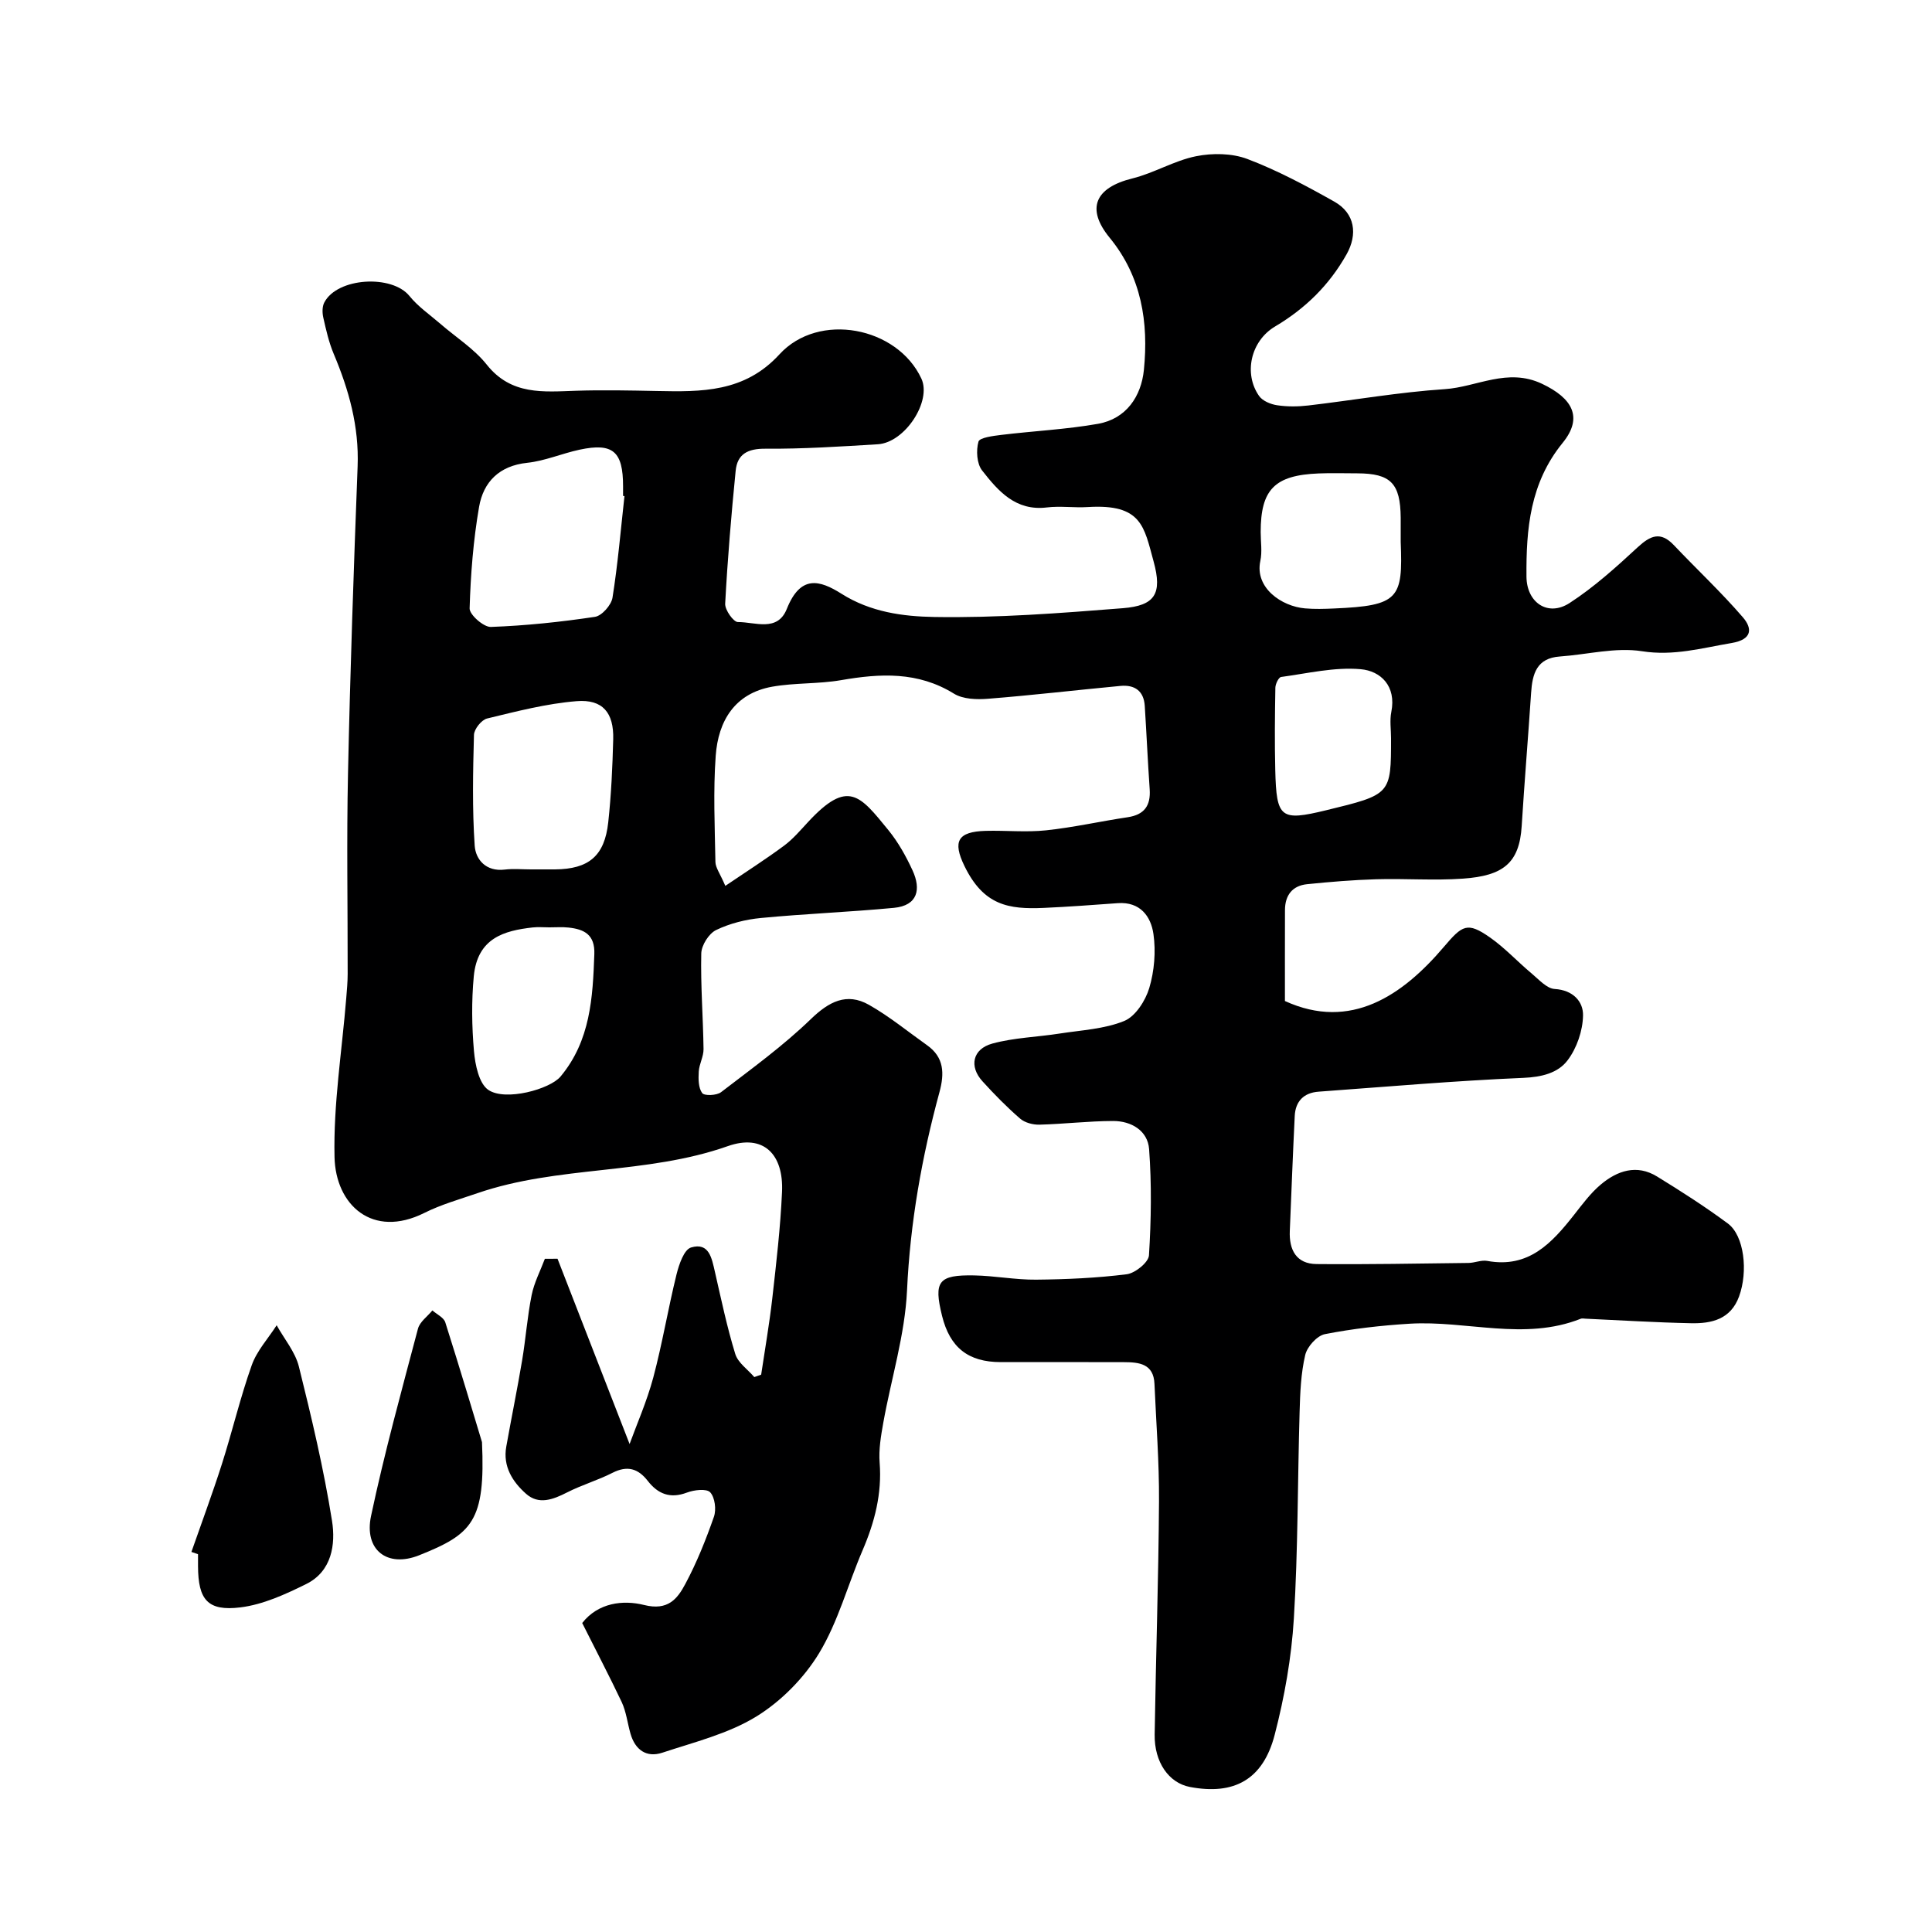 <svg enable-background="new 0 0 400 400" viewBox="0 0 400 400" xmlns="http://www.w3.org/2000/svg"><g fill="#000001"><path d="m120.54 336.03c3.29-4.21 8.45-4.83 12.83-3.73 4.93 1.23 6.88-1.28 8.52-4.36 2.37-4.43 4.26-9.16 5.92-13.91.52-1.49.21-3.99-.77-5.06-.75-.81-3.33-.51-4.81.05-3.48 1.32-6.01.29-8.11-2.41-2.01-2.58-4.24-3.24-7.31-1.68-3.04 1.55-6.36 2.51-9.4 4.06-2.89 1.47-5.86 2.63-8.5.28-2.79-2.48-4.83-5.66-4.09-9.77 1.06-5.94 2.27-11.85 3.27-17.79.76-4.51 1.08-9.1 1.98-13.57.52-2.59 1.8-5.02 2.74-7.52.87 0 1.74 0 2.62-.01 5.09 13.07 10.17 26.14 14.92 38.36 1.45-4 3.56-8.77 4.9-13.75 1.88-7.05 3.07-14.29 4.82-21.38.51-2.05 1.55-5.13 3-5.56 3.76-1.13 4.3 2.25 4.95 5.06 1.3 5.69 2.5 11.42 4.21 16.99.56 1.82 2.59 3.2 3.94 4.78.47-.17.95-.34 1.42-.5.78-5.25 1.7-10.49 2.3-15.76.83-7.35 1.69-14.71 2.02-22.09.35-7.83-3.87-12.06-11.24-9.46-16.87 5.95-35.06 3.97-51.84 9.74-3.69 1.27-7.5 2.34-10.97 4.08-10.76 5.38-18.38-1.66-18.6-11.56-.25-10.96 1.54-21.96 2.43-32.95.13-1.65.29-3.3.29-4.95.02-13.83-.23-27.67.07-41.49.45-21.21 1.18-42.41 1.99-63.6.32-8.26-1.8-15.84-4.95-23.31-1-2.38-1.58-4.95-2.15-7.48-.23-1-.25-2.29.2-3.15 2.68-5.18 14.01-5.84 17.64-1.34 1.78 2.2 4.22 3.87 6.39 5.75 3.23 2.8 7 5.17 9.61 8.46 5.08 6.38 11.73 5.62 18.52 5.4 5.54-.18 11.09-.06 16.63.05 9.3.19 18.21.32 25.45-7.59 8.11-8.86 24.38-5.72 29.38 5.02 2.18 4.68-3.39 13.25-9.01 13.6-7.76.47-15.53.98-23.29.92-3.67-.03-5.81 1.12-6.15 4.57-.91 9.16-1.68 18.34-2.17 27.52-.07 1.28 1.72 3.81 2.64 3.8 3.53-.03 8.18 2.13 10.12-2.72 2.83-7.08 6.77-6.01 11.32-3.14 6.04 3.82 12.77 4.7 19.2 4.81 13.01.22 26.07-.79 39.06-1.82 6.63-.53 8.21-2.96 6.36-9.68-1.98-7.2-2.43-11.95-13.61-11.26-2.82.18-5.7-.26-8.49.08-6.46.79-10.08-3.4-13.41-7.66-1.1-1.41-1.26-4.14-.75-5.96.24-.85 3.05-1.19 4.74-1.4 6.66-.81 13.41-1.13 20-2.29 5.89-1.04 8.96-5.72 9.51-11.16.99-9.84-.48-19.31-7.07-27.35-4.95-6.03-3.07-10.38 4.69-12.3 4.49-1.11 8.65-3.68 13.16-4.59 3.42-.69 7.47-.64 10.68.58 6.21 2.36 12.15 5.54 17.96 8.81 4.31 2.43 4.87 6.78 2.54 10.92-3.59 6.37-8.51 11.2-14.79 14.93-5.1 3.03-6.54 9.8-3.32 14.39.72 1.03 2.39 1.72 3.72 1.92 2.12.32 4.35.3 6.48.05 9.41-1.1 18.79-2.76 28.23-3.38 6.67-.44 12.99-4.5 20.15-1.11 6.28 2.98 8.58 6.94 4.27 12.23-6.76 8.31-7.57 17.8-7.49 27.72.05 5.37 4.45 8.35 8.94 5.43 5.06-3.28 9.62-7.41 14.07-11.52 2.65-2.45 4.74-3.37 7.51-.45 4.74 5 9.79 9.72 14.28 14.93 1.97 2.28 2.01 4.6-2.33 5.33-6.16 1.04-11.98 2.73-18.55 1.7-5.48-.86-11.32.69-17 1.09-4.81.33-5.7 3.58-5.96 7.52-.61 9.2-1.38 18.39-1.95 27.59-.48 7.7-3.86 10.29-12.14 10.88-5.97.43-12-.05-17.99.13-4.77.14-9.54.54-14.29 1.02-3.07.31-4.58 2.3-4.59 5.36-.02 6.32-.01 12.64-.01 18.83 13.67 6.25 24.42-1.23 32.9-11.2 3.83-4.5 4.83-5.27 9.57-1.95 3.08 2.16 5.68 5 8.59 7.43 1.5 1.25 3.13 3.13 4.79 3.23 3.81.22 5.92 2.61 5.87 5.46-.05 3.17-1.29 6.8-3.21 9.32-1.98 2.62-5.36 3.46-9.14 3.62-14.15.6-28.27 1.83-42.4 2.86-3.05.22-4.79 1.97-4.94 5.03-.39 7.93-.69 15.87-1.02 23.8-.17 3.92 1.34 6.82 5.54 6.86 10.48.1 20.97-.11 31.46-.23 1.3-.02 2.66-.65 3.89-.42 8.57 1.57 13.37-3.71 17.97-9.55 1.72-2.19 3.42-4.5 5.53-6.27 3.42-2.87 7.44-4.24 11.64-1.66 5 3.07 9.95 6.24 14.66 9.73 3.39 2.51 4.23 9.91 2.32 15.12-1.73 4.72-5.68 5.62-9.93 5.53-7.29-.15-14.56-.61-21.85-.94-.33-.01-.71-.11-.99.01-11.69 4.64-23.63.32-35.42 1.03-5.88.36-11.78 1.03-17.55 2.16-1.64.32-3.68 2.6-4.08 4.32-.89 3.8-1.05 7.81-1.16 11.75-.42 14.26-.32 28.56-1.19 42.79-.49 8.09-1.93 16.23-3.97 24.09-2.41 9.3-8.42 12.54-17.56 10.8-4.35-.83-7.38-5.11-7.29-10.87.25-16.1.8-32.2.9-48.3.05-8.1-.59-16.2-.94-24.3-.18-4.18-3.21-4.47-6.32-4.48-8.5-.03-17-.01-25.5-.01-6.73 0-10.53-3-12.16-9.58-1.76-7.14-.78-8.51 6.66-8.37 4.27.08 8.54.92 12.8.88 6.27-.06 12.57-.34 18.78-1.12 1.74-.22 4.51-2.46 4.6-3.91.46-7.31.57-14.69.03-21.99-.28-3.82-3.67-5.84-7.46-5.83-5.09.01-10.17.63-15.26.76-1.33.03-3-.4-3.98-1.25-2.76-2.39-5.34-5.02-7.8-7.73-2.8-3.07-2.07-6.68 2.04-7.81 4.51-1.23 9.32-1.35 13.97-2.08 4.49-.7 9.23-.92 13.34-2.6 2.32-.95 4.39-4.18 5.18-6.81 1.05-3.52 1.39-7.54.87-11.18-.52-3.66-2.75-6.74-7.39-6.4-5.1.37-10.19.75-15.3.98-7.3.33-12.48-.51-16.45-8.69-2.47-5.1-1.4-7.1 4.43-7.26 4.16-.11 8.37.33 12.49-.11 5.66-.6 11.24-1.87 16.88-2.71 3.47-.52 4.79-2.41 4.56-5.8-.4-5.75-.65-11.51-1.02-17.26-.2-3.1-2.1-4.4-5.02-4.13-9.15.86-18.28 1.94-27.43 2.66-2.34.19-5.19.1-7.06-1.06-7.46-4.61-15.24-4.2-23.37-2.79-4.69.81-9.56.52-14.24 1.35-7.77 1.38-11.19 7.1-11.71 14.3-.53 7.29-.19 14.66-.06 21.99.02 1.18.93 2.34 2.05 4.95 4.38-2.97 8.37-5.51 12.16-8.32 1.85-1.37 3.39-3.2 4.98-4.91 8.28-8.93 10.73-5.52 16.62 1.69 2.03 2.49 3.65 5.4 5 8.33 1.81 3.92 1.08 7.29-3.85 7.76-9.16.87-18.37 1.22-27.53 2.1-3.17.3-6.44 1.12-9.28 2.49-1.51.73-3.04 3.15-3.08 4.85-.15 6.6.38 13.21.47 19.81.02 1.54-.9 3.09-.99 4.65-.09 1.51-.09 3.36.71 4.45.45.61 3.01.51 3.91-.19 6.34-4.86 12.86-9.59 18.58-15.12 3.72-3.6 7.41-5.58 12.04-2.96 4.24 2.4 8.05 5.54 12.04 8.37 3.54 2.51 3.6 5.85 2.56 9.69-3.66 13.45-6.07 27.04-6.72 41.07-.43 9.18-3.27 18.24-4.91 27.37-.49 2.73-.97 5.56-.76 8.28.5 6.43-1.03 12.33-3.53 18.15-3.05 7.09-5.05 14.76-8.99 21.28-3.13 5.17-7.89 9.99-13.03 13.15-5.83 3.57-12.84 5.29-19.45 7.48-3.28 1.08-5.62-.59-6.58-3.93-.63-2.19-.88-4.54-1.83-6.57-2.55-5.38-5.33-10.67-8.17-16.35zm8.75-233.32c-.1-.01-.19-.02-.29-.03 0-.67 0-1.33 0-2 0-7.22-2.1-9.05-8.99-7.58-3.65.78-7.18 2.33-10.86 2.72-5.79.61-9.06 3.96-9.96 9.11-1.2 6.93-1.75 14-1.96 21.03-.04 1.3 2.9 3.89 4.39 3.84 7.21-.26 14.42-1.02 21.56-2.09 1.42-.21 3.38-2.43 3.63-3.96 1.11-6.97 1.7-14.02 2.48-21.04zm-19.35 77.29c1.66 0 3.32.01 4.98 0 6.98-.07 10.25-2.77 11.01-9.75.62-5.71.88-11.47 1.03-17.21.14-5.47-2.17-8.31-7.58-7.87-6.24.5-12.42 2.11-18.54 3.59-1.15.28-2.68 2.19-2.71 3.39-.21 7.65-.37 15.32.15 22.94.2 2.89 2.36 5.41 6.2 4.95 1.79-.22 3.64-.04 5.46-.04zm3.8 12c-1.16 0-2.34-.11-3.48.02-5.8.66-11.42 2.13-12.17 10.13-.48 5.12-.41 10.35.04 15.48.25 2.82 1.03 6.69 2.97 8.02 3.54 2.41 12.76-.14 14.95-2.76 6.19-7.42 6.68-16.32 7-25.36.14-4.02-2.08-5.14-5.34-5.49-1.3-.15-2.64-.03-3.97-.04zm176.26-79.8c0-1.66.01-3.33 0-4.99-.06-7.15-2.06-9.19-8.99-9.21-2.66 0-5.33-.09-7.98.02-9.13.36-12.02 3.31-12.02 12.14 0 2 .34 4.07-.07 5.97-1.2 5.58 4.42 9.42 9.26 9.83 1.98.17 3.99.11 5.99.02 13.45-.57 14.28-2.05 13.81-13.78zm-2 40.66c0-1.83-.3-3.72.06-5.48 1.06-5.34-2.2-8.47-6.35-8.83-5.41-.48-10.99.87-16.47 1.61-.51.07-1.18 1.45-1.19 2.23-.1 5.68-.16 11.37-.02 17.05.24 9.98 1.1 10.6 10.51 8.32 13.46-3.27 13.46-3.27 13.46-14.9z"/><path d="m39.63 321.31c2.11-6.05 4.35-12.06 6.3-18.16 2.17-6.8 3.8-13.78 6.19-20.5 1.06-2.99 3.4-5.53 5.16-8.27 1.57 2.84 3.84 5.51 4.6 8.55 2.63 10.57 5.15 21.2 6.86 31.94.77 4.85-.02 10.46-5.35 13.09-4.3 2.13-8.93 4.25-13.6 4.83-6.82.84-8.76-1.6-8.79-8.51 0-.83 0-1.67 0-2.5-.46-.15-.92-.31-1.37-.47z"/><path d="m99.79 298.57c.74 16.39-2.01 19.05-13.03 23.44-6.61 2.63-11.42-1.13-9.94-8.14 2.76-13.03 6.31-25.9 9.72-38.79.38-1.42 1.96-2.52 2.98-3.77.92.81 2.35 1.46 2.67 2.46 3.08 9.7 5.98 19.46 7.6 24.8z"/></g></svg>